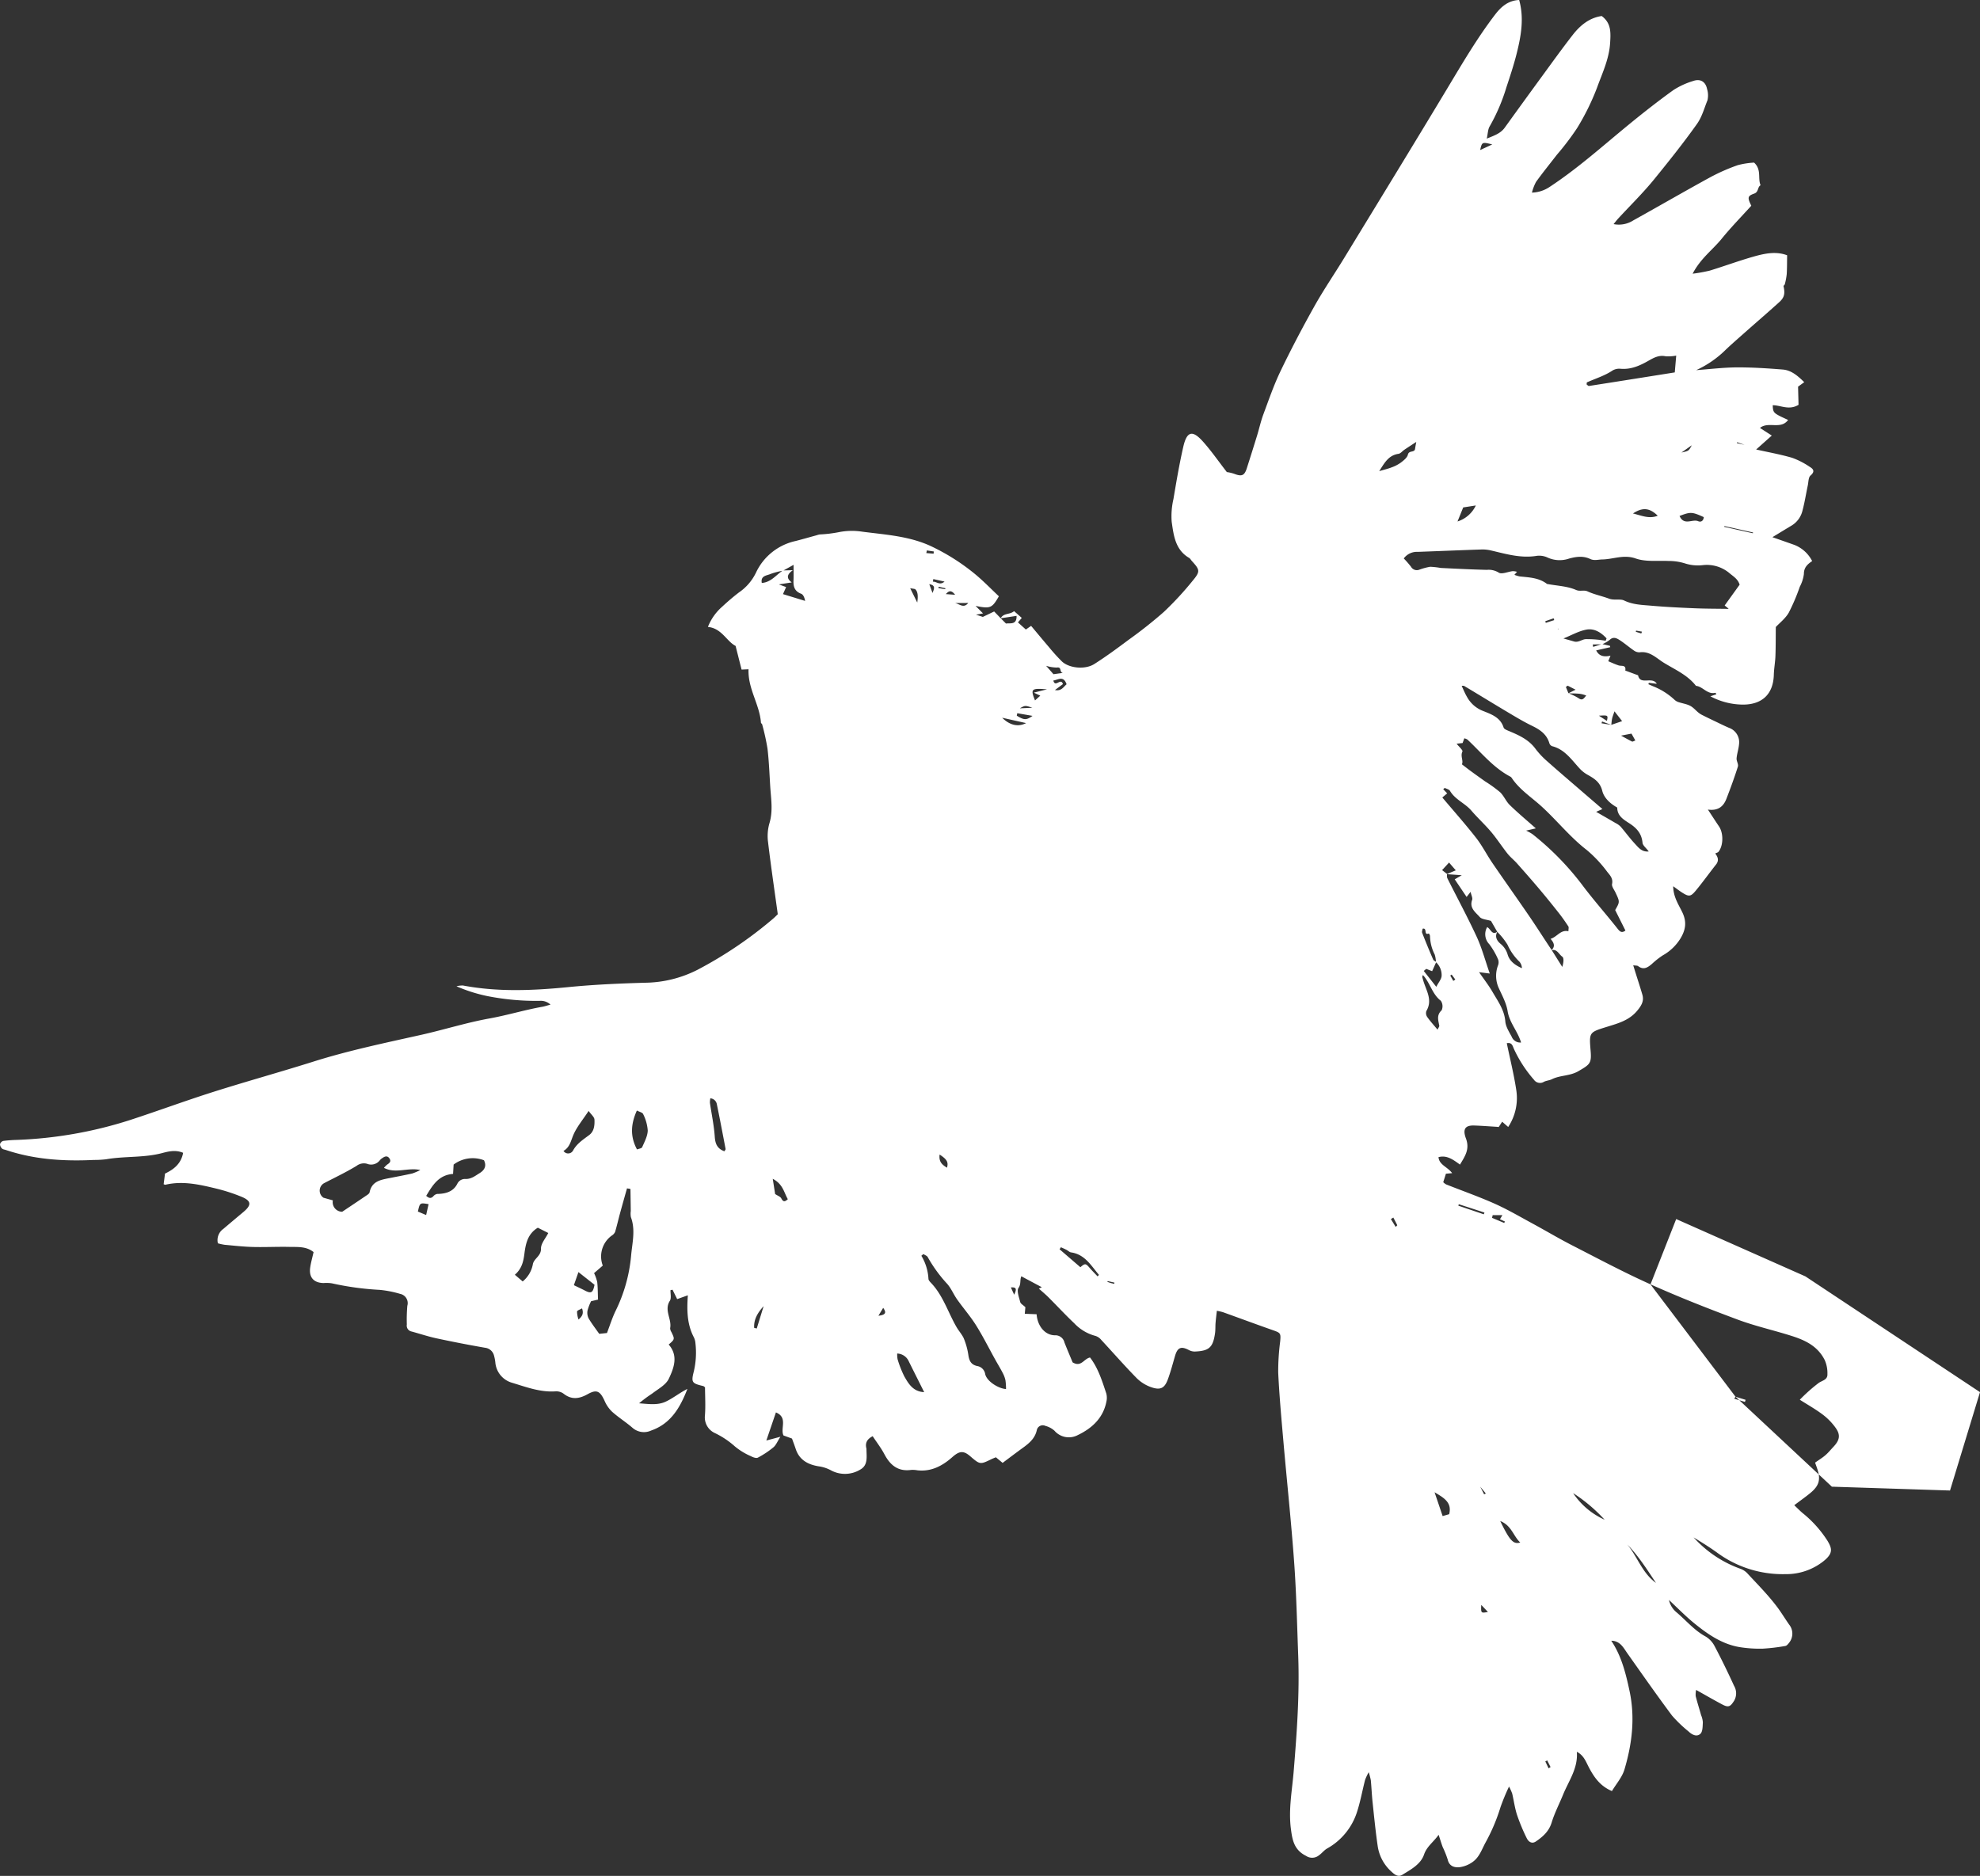<svg xmlns="http://www.w3.org/2000/svg" width="576.127" height="545.91" viewBox="0 0 576.127 545.91">
  <rect x="0" y="0" width="576.127" height="545.91" fill="#333333" stroke="none"/>
  <g id="Group_40" data-name="Group 40" transform="translate(-568.905 -43.658)">
    <path id="Path_111" data-name="Path 111" d="M860.077,223.6c.823-1.608,2.725-1.025,3.9-2.1l2.235,1.979-1.113,1.305c.772.695,1.55,1.4,2.3,2.072l1.532-1.06c1.785,2.13,3.524,4.239,5.305,6.312a51.207,51.207,0,0,0,3.669,4.047c2.095,1.966,6.721,2.445,9.4.748,3.425-2.171,6.7-4.588,9.954-7.022a130.884,130.884,0,0,0,10.276-8.13A92.7,92.7,0,0,0,916,212.586c2.2-2.649,2.029-3.116-.295-5.669-.274-.3-.474-.716-.807-.91-4.032-2.364-4.492-6.545-5.062-10.492a22.04,22.04,0,0,1,.508-6.622c.858-5.092,1.715-10.194,2.868-15.224,1.036-4.514,2.65-4.94,5.7-1.536,2.413,2.69,4.481,5.693,6.969,8.9a11.853,11.853,0,0,1,2.1.493c2.256.871,3.015.584,3.728-1.645q1.516-4.742,2.982-9.5c.625-2.037,1.075-4.136,1.816-6.128,1.585-4.26,3.067-8.585,5.033-12.668,3.073-6.383,6.376-12.667,9.84-18.846,2.679-4.78,5.79-9.315,8.646-14,10.08-16.529,20.2-33.035,30.171-49.63,4.339-7.222,8.6-14.476,13.727-21.186,1.816-2.376,3.88-4.123,7.014-4.271,1.5,5.35.538,10.61-.781,15.82-.82,3.231-1.874,6.4-2.926,9.574a54.381,54.381,0,0,1-4.865,11.374c-.536.884-.522,2.1-.85,3.573,2.154-.887,4-1.475,5.233-3.191q5.323-7.389,10.694-14.74c2.995-4.095,5.954-8.221,9.068-12.225,2.159-2.77,4.8-4.98,8.445-5.518,2.783,2.058,2.65,4.783,2.448,7.888-.3,4.689-2.3,8.788-3.824,13.016a70.041,70.041,0,0,1-5.786,11.723,77.709,77.709,0,0,1-5.845,7.706c-2.043,2.642-4.149,5.238-6.1,7.944a13.568,13.568,0,0,0-1.19,3.118,9.775,9.775,0,0,0,5.206-1.7c8.181-5.385,15.434-11.92,22.976-18.1,4.228-3.467,8.54-6.842,12.972-10.037a22.565,22.565,0,0,1,5.754-2.65c2.107-.737,3.629.207,4.056,2.364a6.2,6.2,0,0,1,.1,3.286c-.954,2.311-1.537,4.727-3.071,6.887-3.93,5.531-8.16,10.825-12.431,16.076-3.264,4.008-6.985,7.643-10.5,11.453-.389.421-.733.886-1.308,1.584a7.825,7.825,0,0,0,5.744-1.084c7.464-4.143,14.849-8.428,22.339-12.526a55.938,55.938,0,0,1,8.047-3.544,23.512,23.512,0,0,1,4.751-.745c2.248,2.051,1.02,4.58,1.891,6.589-.948.53-.514,1.955-1.846,2.426-1.987.7-2,1.171-.854,3.536-2.845,3.148-5.891,6.256-8.625,9.618-2.608,3.207-6.12,5.691-8.444,10.162a45.694,45.694,0,0,0,4.966-.894c4.176-1.278,8.282-2.791,12.478-4,3.315-.954,6.716-1.736,10.053-.466-.034,1.9-.006,3.707-.12,5.5a18.867,18.867,0,0,1-.56,2.938c-.045.2-.4.4-.365.54.473,2.183.261,3.3-1.276,4.685-3.22,2.911-6.511,5.742-9.763,8.617-1.894,1.675-3.8,3.339-5.645,5.068a29.823,29.823,0,0,1-8.727,6.075c3.933-.285,7.864-.775,11.8-.8,4.453-.024,8.918.271,13.361.623,2.528.2,4.392,1.837,6.271,3.681-.746.543-1.38,1.006-1.793,1.308.048,1.87.094,3.677.136,5.28-2.778,1.683-5.148.125-7.513.117.114,2.288.114,2.288,4.479,4.288-2.136,2.91-5.752.33-8.189,2.324,1.166.751,2.21,1.427,3.44,2.219l-4.551,4.056c3.456.773,7.02,1.408,10.476,2.415a23.03,23.03,0,0,1,5.086,2.612c1.068.636,1.648,1.35.259,2.543-.628.541-.584,1.89-.794,2.881-.519,2.445-.9,4.927-1.547,7.337a6.962,6.962,0,0,1-3.134,4.328c-1.88,1.126-3.749,2.269-5.613,3.4,2.061.724,4.218,1.475,6.369,2.239a9.8,9.8,0,0,1,5.193,4.711c-1.344.914-2.415,1.872-2.4,3.749a10.824,10.824,0,0,1-1.2,3.736,57.44,57.44,0,0,1-3.2,7.523c-.982,1.705-2.673,3-3.776,4.186-.03,2.942-.008,5.7-.11,8.445-.067,1.814-.415,3.622-.466,5.437-.168,6.069-3.867,8.844-9.393,8.686a20.3,20.3,0,0,1-9.065-2.407l1.753-.6c-.118-.165-.25-.436-.312-.42-2.335.576-3.6-1.816-5.638-2.024-2.444-3.153-6.062-4.7-9.324-6.7-2.184-1.339-4.085-3.483-7.1-3.051a2.72,2.72,0,0,1-1.688-.568c-1.425-.978-2.73-2.136-4.189-3.054-.813-.509-1.774-.99-2.781-.019a10.568,10.568,0,0,1-2.219,1.3q-1.369.026-2.735.056l.12.7,2.578-.829,2.306.516c.031.134.063.269.091.4q-2.046.466-4.093.934c.791,1.6,2.138,2,4.163,1.539-.283.708-.439,1.1-.647,1.616.978.4,1.971.881,3.009,1.215.855.275,2.245-.248,1.939,1.5l3.729,1.376c.57,3,4.149.216,5.44,2.476l-2.314-.28-.131.4c.575.248,1.143.511,1.725.743a19.837,19.837,0,0,1,5.92,3.824,3.062,3.062,0,0,0,1.009.605c1.305.45,2.79.607,3.893,1.344,1.02.682,1.75,1.747,2.932,2.356,1.257.649,2.536,1.255,3.811,1.866,1.374.658,2.737,1.339,4.135,1.941a4.441,4.441,0,0,1,2.954,4.794c-.117,1.374-.6,2.717-.714,4.091-.066.791.6,1.717.378,2.408-1,3.158-2.138,6.276-3.336,9.366-.868,2.237-2.4,3.561-5.388,3.145,1.081,1.643,2.149,3.3,3.246,4.927,1.316,1.957,1.263,5.589-.165,7.355-.175.216-.532.283-.951.493.777,1.007,1.161,2.047.232,3.217-2.006,2.532-3.878,5.172-5.944,7.653-1.443,1.734-1.989,1.726-3.874.54-.82-.516-1.585-1.119-2.641-1.872.027,3.147,1.576,5.324,2.669,7.622,1.3,2.738.993,5.031-.6,7.643a14.174,14.174,0,0,1-5.135,4.868,23.606,23.606,0,0,0-3.1,2.445c-1.222,1.047-2.421,1.886-4.031.668-.263-.2-.725-.136-1.436-.247.283.914.476,1.544.673,2.173.665,2.127,1.364,4.242,1.987,6.381.538,1.851-.268,3.163-1.472,4.631-2.344,2.858-5.6,3.717-8.814,4.716-5.206,1.617-5.222,1.564-4.772,6.98.306,3.677-.208,3.979-3.565,5.939-2.464,1.44-5.264,1.132-7.691,2.332-.716.352-1.585.4-2.306.743a2.153,2.153,0,0,1-2.947-.613,37.012,37.012,0,0,1-5.782-8.891c-.423-.945-.572-2.018-2.1-1.717.938,4.53,2.064,9.03,2.756,13.6a15.242,15.242,0,0,1-2.349,10.777l-1.752-1.523c-.323.5-.639.978-1.006,1.537-.24-.024-.517-.059-.8-.075-2.1-.127-4.208-.293-6.316-.362-2.4-.078-3.521.812-2.418,3.773,1.159,3.11-.239,5.113-1.737,7.6-2.047-1.488-3.853-2.815-6.249-2.167.205,2.282,2.6,2.783,3.976,4.657-.8.072-1.235.109-1.816.162-.224.714-.479,1.52-.777,2.464a3.608,3.608,0,0,0,.839.65c4.7,1.867,9.485,3.542,14.1,5.6,3.781,1.689,7.376,3.8,11.025,5.778,3.834,2.077,7.579,4.319,11.456,6.308,7.587,3.89,15.123,7.912,22.9,11.4,8.34,3.738,16.865,7.094,25.434,10.284,5.127,1.907,10.519,3.091,15.741,4.762,3.911,1.252,7.494,2.969,9.512,7.007a9.375,9.375,0,0,1,.778,4.069c.072,1.64-1.4,1.816-2.5,2.538a47.64,47.64,0,0,0-5.537,4.919c2.223,1.417,4.556,2.724,6.674,4.319a17.817,17.817,0,0,1,3.782,3.9c1.46,2.072,1.137,3.571-.708,5.521-.76.807-1.464,1.681-2.3,2.4-.85.737-1.826,1.326-3,2.159.136.388.405,1.121.652,1.864,1.02,3.081.527,4.87-2.045,6.988-1.4,1.155-2.9,2.2-4.665,3.541.831.791,1.574,1.552,2.375,2.245a33.487,33.487,0,0,1,7.3,8.125c1.284,2.184,1.77,3.609-1.257,5.989a17.426,17.426,0,0,1-11.027,3.7,32.166,32.166,0,0,1-19.653-6.117c-2.253-1.649-4.641-3.11-7.023-4.572a33.476,33.476,0,0,0,13.565,9.113,5.274,5.274,0,0,1,1.984,1.255c2.961,3.206,6.063,6.317,8.686,9.786,1.236,1.633,2.328,3.451,3.521,5.166a4.221,4.221,0,0,1,.011,5.358c-.29.375-.684.854-1.087.916a56.115,56.115,0,0,1-6.58.783,36.9,36.9,0,0,1-6.072-.356c-5.352-.7-9.65-3.638-13.695-6.908-2.652-2.143-5.039-4.613-7.512-6.906a6.5,6.5,0,0,0,2.276,3.656c2.775,2.351,5.108,5.2,8.4,6.983a7.054,7.054,0,0,1,2.628,2.839c1.992,3.771,3.858,7.613,5.632,11.491a4.3,4.3,0,0,1,.021,4.37c-1.092,1.718-1.641,2.024-3.424,1.081-2.476-1.31-4.9-2.719-7.625-4.243a6.335,6.335,0,0,0-.13,1.8c.476,1.869,1.057,3.71,1.585,5.566a6.577,6.577,0,0,1,.5,2.064c-.072,1.145-.019,2.665-.7,3.321-1.063,1.026-2.444.3-3.477-.677a38.774,38.774,0,0,1-4.788-4.6c-4.429-5.936-8.673-12.012-12.952-18.06-1.2-1.7-2.119-3.685-4.735-3.73,2.956,4.389,4.219,9.454,5.319,14.619,1.661,7.787.741,15.4-1.483,22.865-.665,2.232-2.376,4.154-3.64,6.268-3.409-1.443-5.156-3.984-6.652-6.788-.892-1.673-1.483-3.584-3.563-4.645.4,4.769-2.348,8.436-4,12.473-1.108,2.714-2.477,5.344-3.332,8.133-.785,2.557-2.536,4.088-4.545,5.47-1.243.858-2.226.066-2.732-1a55.792,55.792,0,0,1-2.78-6.686c-.658-2.019-.929-4.163-1.42-6.24a14.271,14.271,0,0,0-.918-2.029,62.048,62.048,0,0,0-2.485,6.01,53.6,53.6,0,0,1-4.365,10.3c-1.047,1.949-1.753,4.106-3.521,5.469a8.383,8.383,0,0,1-4.019,1.685c-1.448.154-3.007-.24-3.454-2.226a28.833,28.833,0,0,0-1.456-3.641c-.381-1.009-.684-2.046-1.182-3.558-1.592,2.211-3.428,3.372-4.248,5.75-.982,2.855-3.818,4.335-6.306,5.878-1.312.813-2.4-.183-3.249-.974a12.407,12.407,0,0,1-3.933-7.406c-.615-4.224-1.033-8.479-1.483-12.724-.224-2.119-.312-4.25-.511-6.37a19.467,19.467,0,0,0-.612-2.372,15.928,15.928,0,0,0-1.057,2.232c-.813,3.153-1.377,6.386-2.394,9.47a18.633,18.633,0,0,1-8.682,10.516c-.854.492-1.483,1.355-2.3,1.931a3.146,3.146,0,0,1-3.781.21c-3.536-1.737-4.018-4.668-4.437-7.919-.724-5.611.359-11.118.815-16.664.926-11.23,1.734-22.467,1.318-33.746-.335-9.025-.527-18.063-1.175-27.066-.854-11.845-2.122-23.658-3.156-35.49-.575-6.572-1.169-13.149-1.488-19.735a66.691,66.691,0,0,1,.572-9.086c.211-2.383.122-2.5-2.058-3.263-4.884-1.713-9.736-3.517-14.607-5.267a16.691,16.691,0,0,0-1.758-.4c-.133,1.225-.285,2.372-.378,3.525-.08,1.007-.011,2.032-.155,3.028-.593,4.109-1.726,5.134-5.872,5.305a3.55,3.55,0,0,1-1.7-.415c-2.333-1.22-3.352-.783-4.09,1.769-.647,2.242-1.244,4.5-2.045,6.692-.94,2.567-2.11,3.246-4.7,2.386a11.224,11.224,0,0,1-4.341-2.644c-3.56-3.617-6.9-7.453-10.358-11.173a3.579,3.579,0,0,0-1.659-1.155,12.985,12.985,0,0,1-6.212-3.7c-2.58-2.434-4.985-5.049-7.5-7.557-.884-.882-1.856-1.678-2.786-2.514l.858-.408-5.958-3.183c-.48,1.1-.026,2.237-.806,3.371-.6.868.135,2.748.484,4.125.13.514.853.876,1.5,1.5-.035.394-.1,1.155-.171,1.917l3.441.136c.251,3.4,2.384,6.064,5.276,6.127a2.714,2.714,0,0,1,2.831,2.114c.813,2.05,1.675,4.08,2.37,5.765,2.506,1.5,3.255-1.06,5.067-1.417,2.36,3.065,3.505,6.786,4.727,10.455a4.963,4.963,0,0,1,.029,2.42c-.953,4.806-4.256,7.771-8.381,9.733a5.525,5.525,0,0,1-6.729-1.307,6.387,6.387,0,0,0-2.636-1.4,1.764,1.764,0,0,0-2.476,1.14c-.636,3.041-3.02,4.448-5.219,6.075-1.547,1.145-3.084,2.3-4.75,3.55l-1.957-1.629c-.391.165-.855.333-1.3.549-3.275,1.6-3.336,1.592-6.173-.86-1.965-1.7-3.177-1.532-5.182.242-2.881,2.553-6.136,4.316-10.2,3.858a7.572,7.572,0,0,0-1.825-.109c-3.811.522-6.082-1.4-7.763-4.573-.98-1.848-2.277-3.526-3.408-5.244-1.643.849-2.173,1.926-1.867,3.4a1.447,1.447,0,0,1,.061.3c-.016,2.192.552,4.719-1.814,6.018a8.543,8.543,0,0,1-8.478.237,10.6,10.6,0,0,0-3.648-1.193c-3.046-.5-5.592-1.822-6.646-5.039-.317-.967-.684-1.918-1.083-3.033l-2.472-.9c-1.007-2.045,1.374-5.209-2.207-6.708-.929,2.722-1.816,5.323-2.788,8.176,1.195-.32,2.29-.612,4.095-1.094-.887,1.382-1.281,2.442-2.035,3.07a26.253,26.253,0,0,1-4.535,3.009c-.476.25-1.42-.107-2.022-.428a19.067,19.067,0,0,1-4.663-2.847,24.73,24.73,0,0,0-5.763-3.854,5.012,5.012,0,0,1-2.942-5.18c.208-2.714.032-5.457.024-8.157-.211-.149-.36-.327-.54-.37-3.254-.78-3.552-1.038-2.709-4.3a24.014,24.014,0,0,0,.461-8.154,4.679,4.679,0,0,0-.468-1.739c-1.981-3.784-2.054-7.842-1.742-12.215l-3.111,1.108c-.45-.918-.9-1.824-1.34-2.729L764,419.1c-.038,1.049.3,2.34-.184,3.1-1.747,2.748.61,5.321.083,7.971a2.111,2.111,0,0,0,.357,1.111c1.014,2.1,1.02,2.1-.781,3.653,2.868,3.257,1.523,6.828.032,9.959-.866,1.817-3.151,3-4.892,4.346a39.49,39.49,0,0,0-3.757,2.794c2.673.191,5.345.631,7.71-.464,2.194-1.015,4.119-2.617,6.352-3.721-2.08,5.345-4.764,10.093-10.54,12.108a5.024,5.024,0,0,1-5.411-.772c-1.914-1.661-4.088-3.022-5.975-4.708a9.724,9.724,0,0,1-2.184-3.191c-1.3-2.823-2.288-3.371-4.892-1.917-2.461,1.374-4.7,1.718-7.059-.159a3.6,3.6,0,0,0-2.3-.652c-4.5.315-8.618-1.289-12.767-2.533a6.721,6.721,0,0,1-4.753-5.827,12.2,12.2,0,0,0-.4-2.093,3.019,3.019,0,0,0-2.583-2.231q-7.057-1.227-14.065-2.729c-2.466-.53-4.875-1.332-7.31-2a1.741,1.741,0,0,1-1.4-2.029,47.341,47.341,0,0,1,.144-5.448,2.748,2.748,0,0,0-2.112-3.484,30.928,30.928,0,0,0-5.938-1.161,84.093,84.093,0,0,1-13.89-1.9,10.4,10.4,0,0,0-2.412-.088c-2.882-.042-4.325-1.651-3.907-4.524.215-1.481.636-2.932.982-4.479-2.122-1.713-4.629-1.459-7.012-1.512-3.544-.078-7.094.114-10.638.022-2.73-.07-5.456-.381-8.18-.628a16.123,16.123,0,0,1-2.013-.437,3.991,3.991,0,0,1,1.59-4.2q2.906-2.467,5.832-4.914c2.461-2.069,2.346-3.265-.672-4.485a51.932,51.932,0,0,0-7.252-2.338c-4.839-1.166-9.711-2.295-14.742-1.115-.159.037-.357-.091-.538-.143.125-.974.248-1.949.394-3.1,2.49-1.172,4.679-2.817,5.273-6.04-2.144-.916-4.178-.437-6.066.064-5.361,1.424-10.918.866-16.318,1.81a29.443,29.443,0,0,1-3.633.2c-8.679.423-17.25-.118-25.567-2.9-.384-.128-.871-.165-1.121-.426a1.817,1.817,0,0,1-.572-1.26,1.4,1.4,0,0,1,.924-.946,37.4,37.4,0,0,1,3.954-.3,122.27,122.27,0,0,0,32.922-5.774c8.108-2.644,16.111-5.611,24.241-8.191,9.675-3.068,19.467-5.77,29.146-8.823,10.3-3.251,20.843-5.432,31.357-7.786,6.634-1.484,13.153-3.555,19.833-4.761,5.2-.938,10.231-2.484,15.413-3.406.682-.122,1.347-.351,2.38-.628a4.114,4.114,0,0,0-3.161-1.1,73.008,73.008,0,0,1-15.149-1.372,45.46,45.46,0,0,1-9.044-2.863,6.494,6.494,0,0,1,1.92-.224c10.2,1.93,20.43,1.467,30.667.458,7.48-.737,14.969-1.063,22.488-1.273a34.507,34.507,0,0,0,14.99-3.725,119.527,119.527,0,0,0,21.973-14.832c.62-.524,1.18-1.116,1.449-1.374-.986-7.19-2.006-14.073-2.828-20.981a13.528,13.528,0,0,1,.384-5.435c1.118-3.641.466-7.232.244-10.849-.224-3.635-.359-7.283-.786-10.9a66.2,66.2,0,0,0-1.558-7.086c-.04-.178-.335-.312-.348-.477-.373-5.3-3.842-9.887-3.614-15.562l-2.022.094c-.529-2.083-1.078-4.253-1.746-6.891-2.575-1.276-4.018-5.142-8.052-5.52a15.189,15.189,0,0,1,4.149-5.891c1.561-1.454,3.185-2.85,4.879-4.146a14.652,14.652,0,0,0,4.951-5.749,16.635,16.635,0,0,1,11.523-9.217c2.066-.53,4.115-1.124,6.172-1.686a4.9,4.9,0,0,1,.885-.229,37.452,37.452,0,0,0,5.507-.657,19.565,19.565,0,0,1,6.806-.149c6.931.91,13.972,1.275,20.46,4.424a61.345,61.345,0,0,1,12.522,8.027c2.4,2,4.586,4.268,6.807,6.354-2,3.468-2.463,3.667-6.778,2.8.822.829,1.366,1.38,2.163,2.187l-2.045.364,1.992.652,3.294-1.581,1.91,1.978c.495.495.986.99,1.529,1.536,1.195-.2,3.166.49,3.081-2.235-1.558.237-3.089.468-4.62.7m165.142,21.852,2.139-1.068c-.829-.423-1.566-.8-2.3-1.174l-.527.375q.372.92.748,1.838a17.019,17.019,0,0,1,2.924,1.417c1.222.9,1.613-.062,2.26-.751a7.784,7.784,0,0,0-2.577-.573c-.889-.061-1.782-.042-2.663-.064m12.518,9.164,3.158-1.084-2.224-2.855c-.325.975-.559,1.523-.684,2.095-.135.6-.167,1.228-.245,1.845l-2.682-.982-.149.52,2.826.461m-51.014,69.03a8.348,8.348,0,0,0-.367-2.218A12.284,12.284,0,0,1,985,316a1.878,1.878,0,0,0-.338-.7c-1.592.706-.364-1.723-1.81-1.376-.048.362-.271.85-.134,1.2q1.535,3.927,3.211,7.8c.13.3.586.453.892.676-.383.857-.764,1.713-1.2,2.684l-1.712-.674c-.242.2-.483.4-.725.605,1.11,1.408,2.221,2.815,3.641,4.618.652-1.278,1.52-2.234,1.555-3.22a5.073,5.073,0,0,0-1.661-3.96m-190-113.991,2.889-.074c-1.76,1.233-1.943,2.354-.33,3.557l-3.744.586,2.114.773-.916,2.05,6.444,1.973c-.181-1.01-.56-1.864-1.174-2.091-1.89-.706-2.282-2.08-2.207-3.845.056-1.311.018-2.628.021-4.556l-3.06,1.7a21.061,21.061,0,0,0-3.662.958c-1.068.487-2.937.46-2.528,2.615,2.748-.21,4.179-2.388,6.154-3.645m193.154,88.379,2.626-1.107-1.958-2.267-2.024,2.205,1.446,1.121a2.969,2.969,0,0,0,.046,1.169c2.855,5.7,5.894,11.31,8.567,17.093,1.534,3.318,2.48,6.907,3.811,10.714l-3.116-.4c1.451,2.111,2.833,3.875,3.946,5.8,1.555,2.682,3.419,5.2,3.693,8.532.126,1.531,1.1,3.035,1.861,4.455a2.638,2.638,0,0,0,2.725,1.68c-.986-3.3-3.379-5.75-3.915-9.121-.376-2.373-1.638-4.628-2.644-6.873a8.563,8.563,0,0,1-.141-6.466,2.5,2.5,0,0,0,.026-1.693,21.6,21.6,0,0,0-2.577-4.458,4.129,4.129,0,0,1-.61-4.972c1.065.554,1.372,2.48,2.961,1.348-.834,1.449-.1,2.644.892,3.492a6.221,6.221,0,0,1,2.1,3.151c.588,1.976,2.25,3.143,4.159,3.97a3.1,3.1,0,0,0-.706-1.87,15.658,15.658,0,0,1-3.486-4.963,20.658,20.658,0,0,0-2.991-3.754l-1.818-3.174c-1.275-.41-2.682-.44-3.3-1.155-1.175-1.352-3.051-2.57-2.189-4.966.2-.543-.234-1.311-.453-2.336l-1.153,1.481c-1.2-1.782-2.346-3.481-3.46-5.131l2.054-1.19c-1.96-.139-3.164-.226-4.367-.309m30.534,22.1q1.535,2.445,3.071,4.894c.387-1.2.543-2.61-.01-2.991-.978-.673-1.513-2.333-3.167-1.862,1.161-1.031.85-2.123-.232-3.308,2.014-.641,2.908-2.732,5.2-2.219,0-.657.158-1.142-.018-1.408-.884-1.345-1.806-2.668-2.8-3.931-1.856-2.351-3.738-4.681-5.669-6.969-2.127-2.517-4.3-4.995-6.492-7.457-.868-.977-1.925-1.794-2.734-2.812-1.646-2.075-3.084-4.322-4.788-6.343-1.816-2.152-3.917-4.061-5.752-6.2s-4.7-3.177-6.194-5.715c-.258-.436-.982-.607-1.51-.855-.07-.034-.264.2-.472.365l1.151,1.2-1.416,1.2c3.379,4.01,6.721,7.768,9.814,11.725,1.793,2.293,3.119,4.947,4.77,7.361,3.542,5.184,7.19,10.295,10.732,15.478,2.219,3.247,4.323,6.573,6.513,9.851m-10.855-109.214a9.112,9.112,0,0,0,1.557.472c2.764.283,5.576.368,7.922,2.173.069.053.191.037.287.054,2.74.506,5.657.6,8.143,1.691,1.252.548,2.256-.082,3.384.437,1.981.914,4.183,1.337,6.239,2.107,1.475.551,3.279,0,4.368.527,2.593,1.254,5.264,1.294,7.931,1.528,4.192.368,8.4.57,12.607.746,3.222.136,6.45.126,9.677.173.141,0,.285-.07.211-.051l-1.145-.934,4.354-6.055c-.506-1.637-1.76-2.351-2.879-3.286a10.2,10.2,0,0,0-7.909-2.392,12.221,12.221,0,0,1-5.1-.509,15.434,15.434,0,0,0-4.7-.708c-3.241-.154-6.718.306-9.659-.73-3.48-1.228-6.5.232-9.711.285-1.18.019-2.349.413-3.5-.131-2.046-.969-4.056-.7-6.164-.125a8.432,8.432,0,0,1-6.17-.259,5.761,5.761,0,0,0-3.244-.536c-4.641.769-8.985-.562-13.389-1.584a10.537,10.537,0,0,0-2.7-.266c-6.17.207-12.338.469-18.51.692a4.738,4.738,0,0,0-4.088,1.915,29.691,29.691,0,0,1,2.1,2.407,1.945,1.945,0,0,0,2.346.89,18.315,18.315,0,0,1,3.228-.873,23.019,23.019,0,0,1,3.062.341c4.48.219,8.964.45,13.448.556a5.541,5.541,0,0,1,3.438.8c.876.584,2.692-.269,4.093-.426a4.788,4.788,0,0,1,1.23.2c-.216.247-.341.391-.759.873m29.325,97.556c1.382-2.394,1.374-2.391.078-5.129-.386-.815-1.139-1.752-.982-2.469.355-1.619-.679-2.612-1.408-3.528a36.525,36.525,0,0,0-5.944-6.34c-4.865-3.75-8.647-8.57-13.145-12.673-2.979-2.721-6.474-4.926-8.751-8.385a1.3,1.3,0,0,0-.476-.367c-4.943-2.641-8.381-7.012-12.381-10.739a2.982,2.982,0,0,0-.889-.349c-.178.484-.338.927-.5,1.371l-1.742.194c.661.849,1.877,1.907,1.7,2.266-.677,1.348.349,2.665-.157,3.737.9.684,1.75,1.356,2.626,2,1.369,1,2.753,1.987,4.136,2.972a38.218,38.218,0,0,1,4.346,3.14c1.116,1.062,1.717,2.658,2.823,3.734,2.36,2.3,4.9,4.416,7.578,6.791l-2.826.653a14.465,14.465,0,0,1,1.861,1.039,81.691,81.691,0,0,1,14.776,15.189c3.2,4.224,6.726,8.2,10.013,12.365.706.894,1.236,1.241,2.248.492-.994-1.99-1.992-3.989-2.98-5.963m9.765-17.053c-.8-1.065-1.742-1.757-1.814-2.532-.24-2.572-1.569-4.163-3.646-5.537-1.683-1.113-3.712-2.175-3.71-4.71-2.015-1.116-3.835-2.773-4.348-4.839-.631-2.544-2.292-3.577-4.208-4.663a9.137,9.137,0,0,1-2.29-1.763c-2.375-2.532-4.365-5.656-8.087-6.589a1.376,1.376,0,0,1-.807-.838c-.745-2.586-2.644-3.926-4.94-5.039-2.453-1.188-4.806-2.6-7.153-4-4.242-2.52-8.442-5.113-12.679-7.642a1.181,1.181,0,0,0-.746-.018c.5,1.046.938,2.163,1.54,3.182a8.974,8.974,0,0,0,4.537,4.043c2.428.978,5.182,1.862,6.124,4.892.119.378.751.666,1.2.857,2.98,1.251,5.938,2.488,7.984,5.206a23.326,23.326,0,0,0,3.055,3.352c3.256,2.91,6.583,5.739,9.887,8.594,2.165,1.872,4.338,3.736,6.617,5.7l-1.822.809c2.011,1.161,3.838,2.2,5.651,3.267a5.653,5.653,0,0,1,1.457,1.026c1.444,1.672,2.743,3.476,4.255,5.083.972,1.033,1.922,2.36,3.942,2.159m-296.3,98.21-1-.17c-.7,2.479-1.4,4.956-2.079,7.44-.477,1.75-.868,3.525-1.393,5.26a2.527,2.527,0,0,1-.966,1.044,7.5,7.5,0,0,0-2.61,8.735l-2.533,2.186a12.575,12.575,0,0,1,.913,2.588c.183,1.608.163,3.238.237,5.116l-2.021.474a14.324,14.324,0,0,0-1.039,2.727,3.624,3.624,0,0,0,.315,2.251c.89,1.529,1.99,2.937,3.091,4.514l2.255-.237c.86-2.243,1.515-4.367,2.466-6.349a45.613,45.613,0,0,0,4.546-16.01c.307-3.749,1.36-7.562-.045-11.342a5.726,5.726,0,0,1-.04-1.8q-.043-3.211-.094-6.425m85.229,18.95-.58.492a14.575,14.575,0,0,1,2.064,6.726c.011.424.476.884.818,1.247,3.469,3.675,4.891,8.546,7.363,12.8.65,1.118,1.526,2.075,2.051,3.169a20.488,20.488,0,0,1,1.414,5.2c.279,1.556.839,2.575,2.533,2.95a2.8,2.8,0,0,1,2.33,2.357c.479,2.1,3.859,4.208,6.059,4.338a17.886,17.886,0,0,0-.163-2.544,8.451,8.451,0,0,0-.828-2.2c-.682-1.315-1.457-2.581-2.178-3.878-1.843-3.318-3.541-6.726-5.555-9.938-1.648-2.625-3.712-4.987-5.509-7.525-1.033-1.462-1.713-3.207-2.889-4.527a40.653,40.653,0,0,1-5.653-7.774c-.221-.41-.842-.6-1.28-.9M680.62,383.517a6.987,6.987,0,0,1,.985-.985c.677-.426,1.158-.916.642-1.72-.6-.937-1.361-.653-2.09-.138a2.914,2.914,0,0,0-.692.592,3.19,3.19,0,0,1-3.778,1.058,3.5,3.5,0,0,0-3.039.62c-3.042,1.848-6.277,3.385-9.441,5.031a2.481,2.481,0,0,0-.17,4.239l2.724.764a2.776,2.776,0,0,0,2.717,3.315c2.144-1.436,4.418-2.945,6.673-4.484.488-.335,1.209-.717,1.3-1.183.634-3.185,3.161-3.614,5.683-4.109,2.245-.442,4.5-.86,6.729-1.36a15.766,15.766,0,0,0,2.348-1.014c-3.728-.793-7.163,1.15-10.591-.628m375.6-231.48c.16-1.872.282-3.3.418-4.89a12.361,12.361,0,0,1-3.054.2c-1.979-.426-3.459.41-5.087,1.337-2.45,1.395-5.036,2.548-8.019,2.295a3.857,3.857,0,0,0-2.327.477c-2.322,1.561-4.974,2.348-7.48,3.47-.094.042-.067.357-.106.612.218.146.484.477.693.444,8.284-1.289,16.563-2.61,24.962-3.947m-363.3,239.623c.716.663,1.35.9,2.09.109a1.879,1.879,0,0,1,1.121-.658c2.458-.034,4.679-.644,5.848-2.972a2.472,2.472,0,0,1,2.44-1.377c1.664.01,2.8-.946,4.043-1.705,1.435-.876,2.091-2.107,1.263-3.747a9.242,9.242,0,0,0-8.827,1.252c-.05.837-.1,1.712-.163,2.725-4.208.3-5.984,3.347-7.816,6.373m28.07,24.92a8.427,8.427,0,0,0,2.956-4.971c.291-1.734,2.424-2.376,2.373-4.585-.034-1.483,1.35-3,2.12-4.546l-3.039-1.536c-3.026,1.813-3.55,4.812-3.92,7.675-.293,2.269-.785,4.285-2.764,6.011l2.274,1.95m11.875-37.988a1.621,1.621,0,0,0,2.761-.07c1.123-2.091,2.99-3.231,4.762-4.578,1.423-1.081,1.561-2.87,1.491-4.458-.034-.772-.977-1.5-1.7-2.529-1.705,2.607-3.444,4.65-4.448,7.006-.735,1.723-1.023,3.581-2.862,4.629M982.929,327.4c-.127.378-.2.479-.181.56.061.291.157.575.234.863.8,2.961,2.911,5.763.953,9.056a1.989,1.989,0,0,0,.248,1.723c.871,1.241,1.907,2.367,3.014,3.7.287-.628.545-.914.5-1.147-.279-1.571-.863-3.054.685-4.489a2.848,2.848,0,0,0-.234-2.775c-2.553-1.949-3.076-5.193-5.222-7.493M754.261,378.158c.5-.207,1.337-.285,1.5-.66.687-1.56,1.568-3.2,1.621-4.831a12.59,12.59,0,0,0-1.34-4.8c-.189-.469-1.1-.647-1.821-1.033-1.76,3.9-2.018,7.513.038,11.328m25.427.535c.184-.327.378-.511.352-.652-.828-4.341-1.649-8.684-2.543-13.012a2.082,2.082,0,0,0-1.9-1.752,6.162,6.162,0,0,0-.123,1.3c.477,3.281,1.182,6.545,1.408,9.84.141,2.043.661,3.473,2.8,4.272m50.29,58.851a7.171,7.171,0,0,0,.114,1.694,30.608,30.608,0,0,0,1.957,4.974c1.236,2.165,2.569,4.429,5.774,4.577-1.566-3.129-3.014-6.015-4.45-8.9a3.833,3.833,0,0,0-3.395-2.34m206.141-207.42c.086-.232.175-.463.263-.693-1.566-1.691-3.552-2.993-5.891-2.549-2.232.424-4.314,1.633-6.652,2.573,1.2.344,2.131.6,3.057.873,1.268.368,2.293-.576,3.371-.676a31.751,31.751,0,0,1,5.853.472M981,172.262c-1.523,1-2.509,1.633-3.48,2.29-.575.388-1.083,1.084-1.688,1.172-2.857.415-4.032,2.545-5.608,5.046,1.525-.456,2.6-.7,3.625-1.107a10.779,10.779,0,0,0,2.666-1.384c.815-.631,1.846-1.42,2.047-2.308.3-1.336,1.946-.514,2.088-1.7.048-.4.135-.786.349-2.01M888.274,415.1c.135-.144.267-.29.4-.434-2.287-2.693-4.091-5.968-8.114-6.545-.464-.066-.866-.5-1.315-.735-.535-.275-1.089-.512-1.635-.765-.135.2-.267.4-.4.592l6.059,5.222c1.326-1.161,1.55-1.14,2.641.134.749.876,1.574,1.689,2.364,2.53M737.219,413.85c-.482,1.377-.93,2.66-1.332,3.813,1.246.6,2.234,1.05,3.193,1.555,1.84.964,2.36.668,2.818-1.677-1.524-1.2-3.054-2.408-4.679-3.691m253.358,70.455c.85-3.363-1.414-4.706-4.252-6.378.9,2.637,1.619,4.769,2.349,6.926.806-.231,1.414-.407,1.9-.548m36.076-6.132a21.592,21.592,0,0,0,9.156,7.738,47.033,47.033,0,0,0-9.156-7.738m24.1,26.129c-2.575-3.87-5.067-7.8-8.32-11.168,2.95,3.592,4.344,8.343,8.32,11.168M793.756,386.711c.314,2.006.524,3.34.693,4.424.762.514,1.537.759,1.792,1.265.54,1.073,1.033,1.041,1.9.232-1.124-1.915-1.382-4.365-4.383-5.922m263.848-192.9c1.326,2.951,3.729.8,5.422,1.521.865.368,1.55-.147,1.633-1.185-3.4-1.542-3.856-1.569-7.055-.336m-52.176,292.485c2.794,5.757,3.833,6.844,5.834,6.255-2.016-1.827-2.517-4.966-5.834-6.255M994.659,191.326c-.62,1.526-1.071,2.644-1.657,4.087a8.843,8.843,0,0,0,5.331-4.658l-3.673.572m49.4,1.753c2.677.682,4.781,1.633,7.2.658-2.332-2.264-4.346-2.532-7.2-.658M692.9,397.25l.709-3.166c-2.533-.434-2.533-.434-3.111,2.155.7.291,1.411.592,2.4,1.01M875.393,241.707c.578,2.2,2.17-.967,2.794,1.033l-2.32,1.723c1.874.389,2.5-.922,3.387-1.677-.9-2.577-2.394-1.321-3.861-1.079M788.345,430.078l.756.187q1-3.252,2-6.5c-1.656,1.824-2.914,3.8-2.751,6.316m81.719-182.59L871.6,246.1l-1.883-.874,3.838-.966c-4.588-.362-4.844-.141-3.489,3.225m-9.557,5.043c2.234,2.226,4.681,2.741,6.961,1.56Zm210.146-55.781c-.013.075-.027.152-.04.227l8.329,1.866c.016-.075.034-.151.051-.226ZM878.178,239.482c-1.13-.2-.216-1.818-1.782-1.555a11.131,11.131,0,0,1-3.1-.509c1,1.142,1.573,1.792,2.143,2.439.81-.112,1.587-.218,2.737-.375M842.31,379.646c-.287,2.162.789,3,2.144,3.824.46-1.6,0-2.426-2.144-3.824m158.343,17.392.191-.511q-3.735-1.213-7.47-2.428c-.045.141-.091.283-.136.424l7.416,2.514m2.464-311.348c-2.961-.74-2.983-.725-3.524,1.629l3.524-1.629m.119,311.589c-.062.261-.123.524-.186.786l3.553,1.494c.059-.146.117-.291.176-.439-.472-.213-.943-.426-1.425-.645.237-.4.4-.674.7-1.19l-2.823-.006m37.359-139.543c.985.54,2.075,1.166,3.2,1.725.17.083.5-.152.954-.311-.434-.772-.8-1.427-1.123-2-1.195.231-2.21.426-3.033.586M864.9,251.208c-.045.242-.091.484-.138.727,2.146,1.3,2.753,1.343,4.581.051l-4.444-.778m-29.1-32.192c.279-1.939.159-3.086-.492-3.8-.234-.256-.8-.211-1.564-.384.737,1.5,1.286,2.613,2.056,4.179m4.676-6.836-.125.764c1.036-.118,1.966,1.2,3.39-.034Zm6.367,6.969c1.255.29,2.474,1.651,3.787-.016l-3.787.016m189.63,34.309c.36-1.677.36-1.677-2.325-1.518l2.325,1.518M737.243,427.651c1.251-1.063,1.48-1.886,1.023-3.246-.612.363-1.369.564-1.454.921a6.926,6.926,0,0,0,.431,2.325m264.609,85.106c-.66-.7-1.225-1.3-1.942-2.059-.1,2.429-.1,2.429,1.942,2.059M869.294,249.624c-2.107-.706-2.107-.706-3.651.165l3.651-.165M839.3,213.665c.368,1,.658,1.776.948,2.556.38-1.049,1.073-2.247-.948-2.556m-.711-9.821-.149.767,2.117.176.056-.645-2.024-.3m219.583-28.492c2.123-.469,2.123-.469,2.991-2.112l-2.991,2.112M1101.932,476.3l34.377,1.113,8.723-28.624-50.8-33.687-37.6-16.683-7.48,19.014,24.745,32.686-.387.577q1.566.466,3.132.934c.062-.2.123-.405.186-.609l-2.93-.9m-73.146,28.406.49-.24c-.54-.657-1.078-1.315-1.63-1.986.383.746.762,1.486,1.14,2.226m-8.972-149.412.586-.4-1.063-1.441-.41.282q.444.781.887,1.561M891.221,416.472l-.11.211c.328.115.652.248.985.344s.685.159,1.028.235c.018-.119.034-.235.05-.354Zm83.793-15.76c.274-.3.476-.461.452-.511-.364-.749-.754-1.483-1.14-2.219l-.709.442c.452.74.9,1.48,1.4,2.288M844.123,216.547l2.7.2c-1.09-1.384-1.768-1.252-2.7-.2M824.5,426.56c1.934-.251,2.5-.761,1.387-2.3-.431.714-.778,1.289-1.387,2.3m196.647-202.442c-.059-.178-.117-.354-.175-.53l-2.437.852c.05.159.1.315.151.474q1.23-.4,2.461-.8M1019.5,558.266l.578-.367q-.488-.968-.972-1.936l-.556.282.95,2.021m54.87-385.916-.086.259,2.248.5-2.162-.764M864,420.438c.86-1.757.578-2.228-.954-2.123l.954,2.123M843.94,215.127c.013-.1.026-.192.04-.287l-1.943-.436c-.024.135-.05.269-.074.4q.987.159,1.976.319m202.538,12.88.189-.528-1.7-.3-.085.343c.533.162,1.065.325,1.6.485m-24.252-1.438-.061.167.25-.013Z" fill="#fff"/>
  </g>
</svg>
